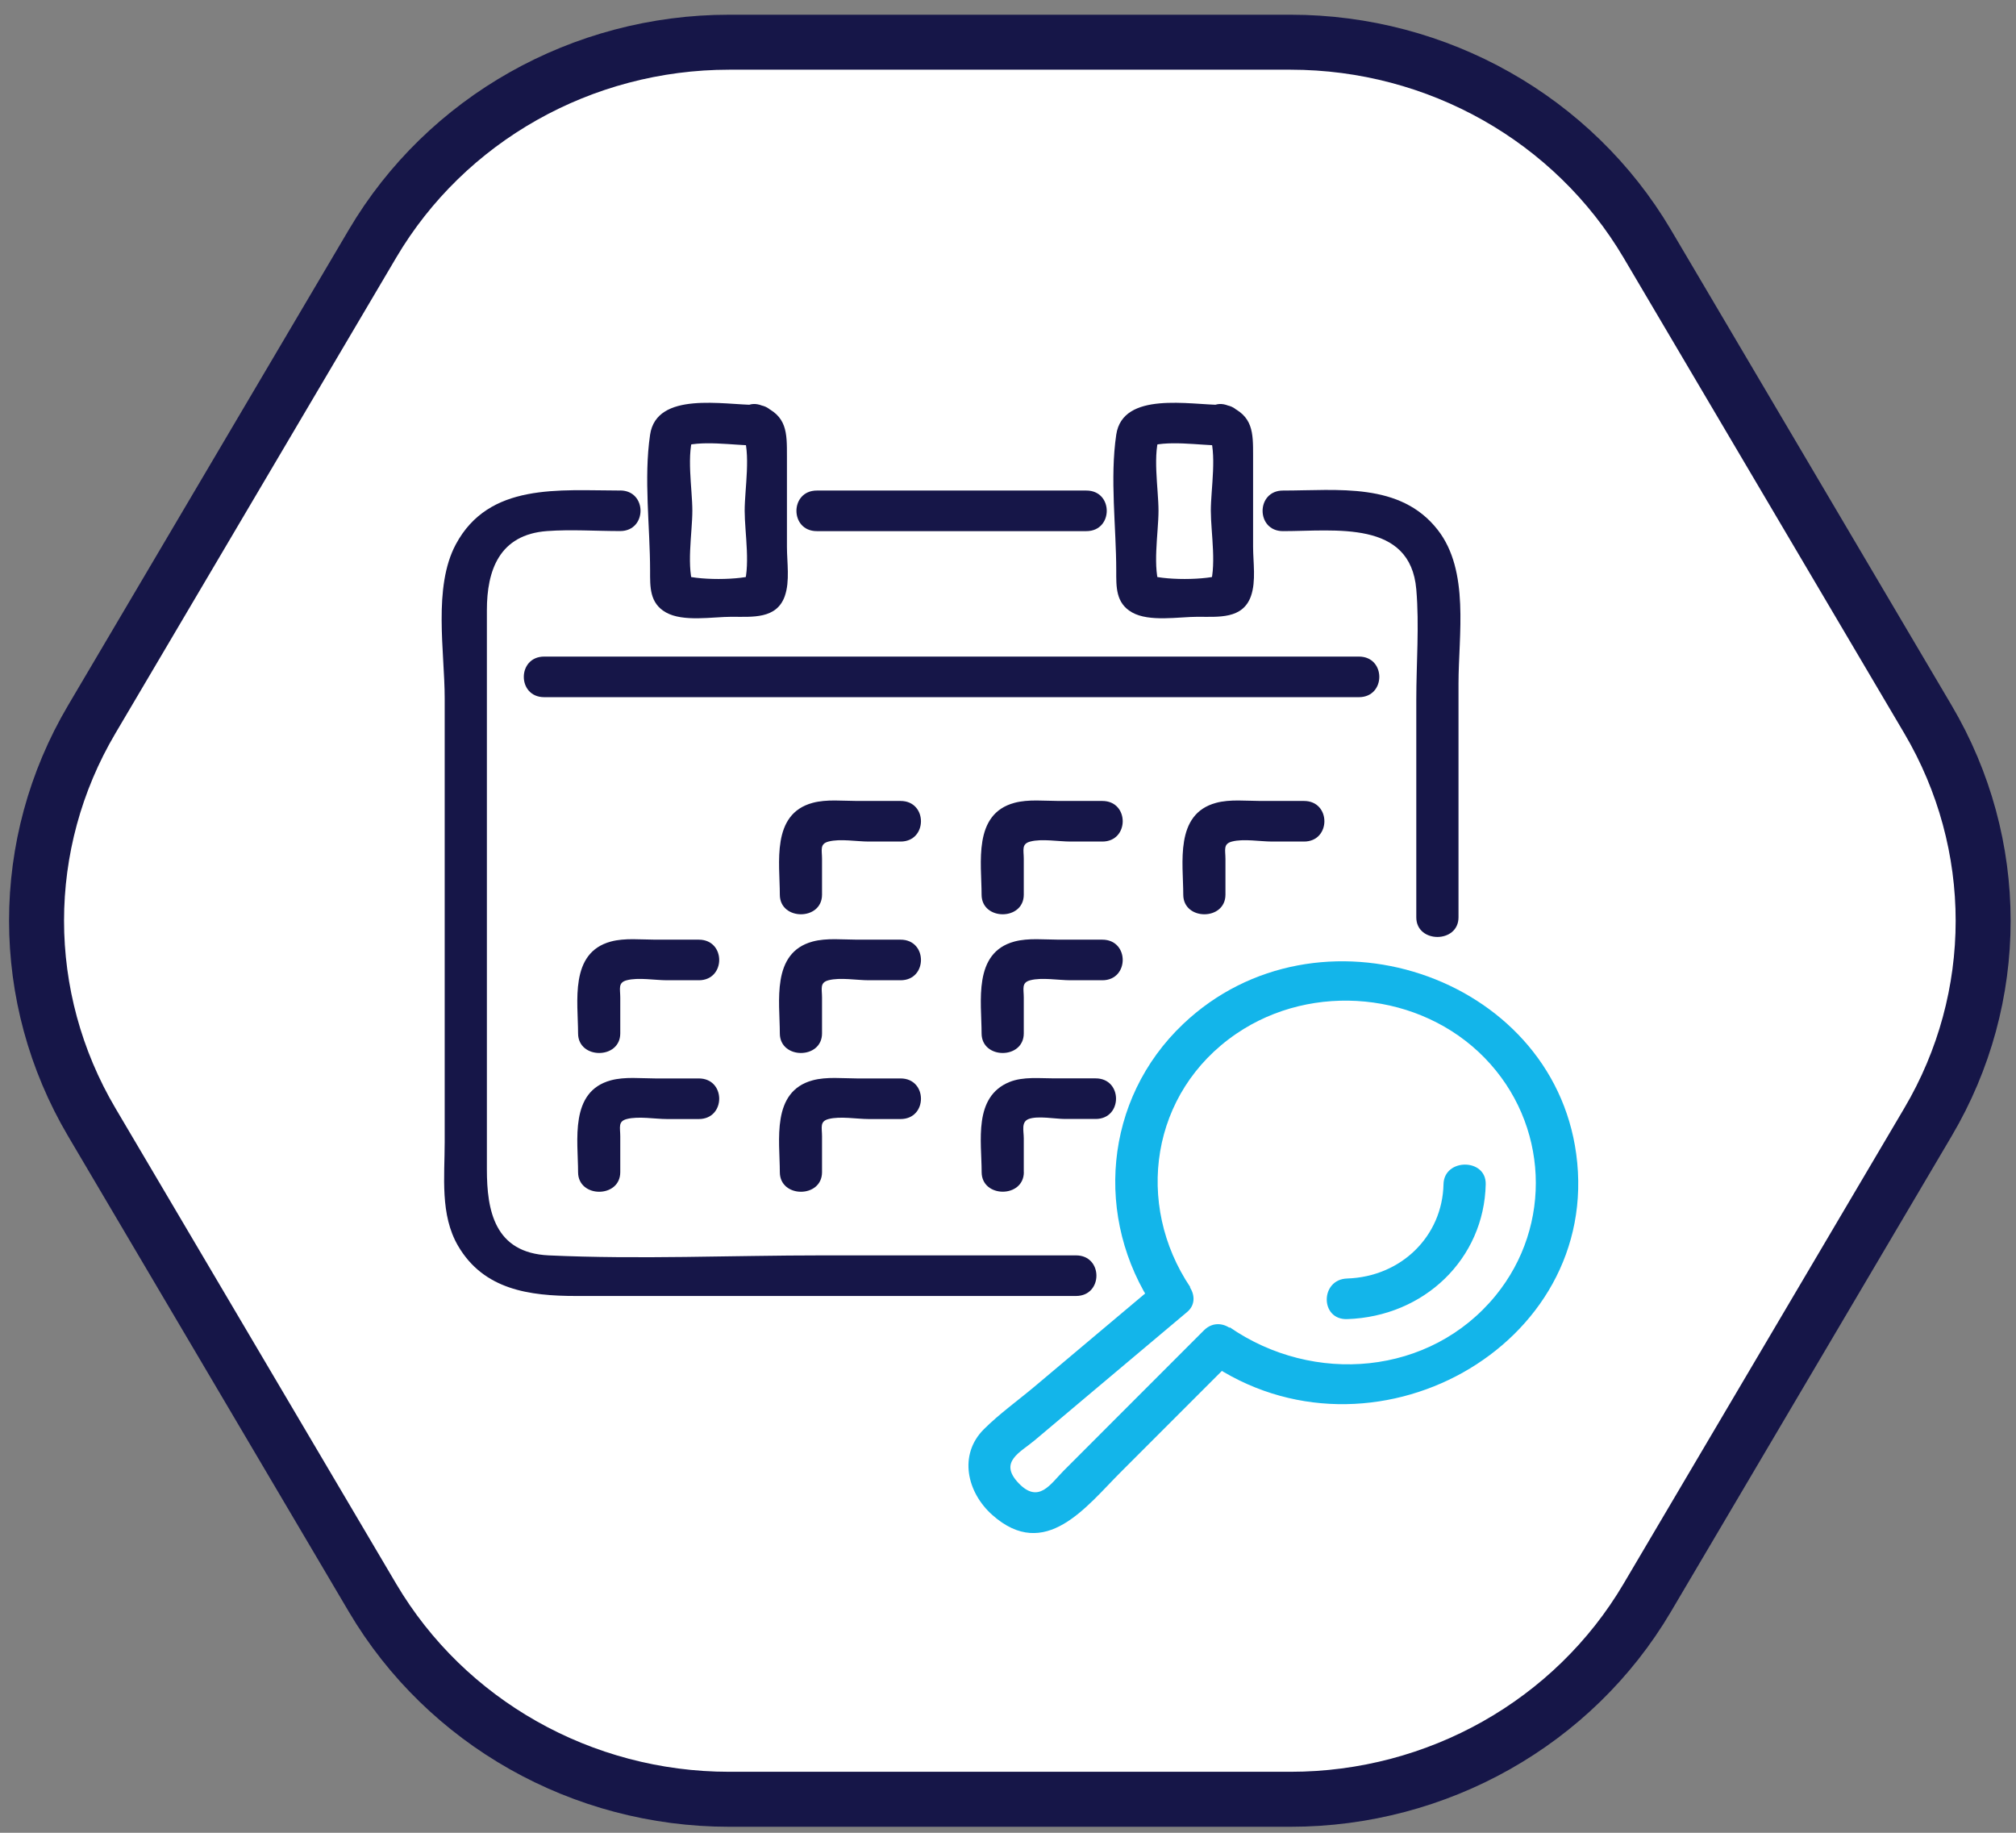<svg width="110" height="100" viewBox="0 0 110 100" fill="none" xmlns="http://www.w3.org/2000/svg">
<rect x="0" y="0" width="110" height="100" fill="#808080" stroke="none"/>
<g clip-path="url(#clip0_1712_614)">
<path d="M70.415 2.303H39.787C31.765 2.303 24.343 6.487 20.327 13.293L5.007 39.247C0.99 46.043 0.99 54.421 5.007 61.228L20.327 87.181C24.343 93.977 31.754 98.172 39.787 98.172H70.415C78.437 98.172 85.859 93.988 89.876 87.181L105.195 61.228C109.212 54.432 109.212 46.054 105.195 39.247L89.876 13.293C85.859 6.498 78.448 2.303 70.415 2.303Z" fill="white" stroke="#161648" stroke-width="3" stroke-miterlimit="10"/>
</g>
<g clip-path="url(#clip1_1712_614)">
<path d="M79.581 50.052V37.293C79.581 34.661 80.198 31.154 78.449 28.913C76.407 26.292 72.996 26.765 70.004 26.765C68.523 26.765 68.519 28.98 70.004 28.98C72.858 28.98 76.956 28.356 77.278 32.158C77.447 34.133 77.278 36.186 77.278 38.168V50.052C77.278 51.477 79.581 51.481 79.581 50.052Z" fill="#161648"/>
<path d="M33.837 26.764C30.506 26.764 26.681 26.321 24.87 29.703C23.619 32.036 24.264 35.569 24.264 38.098V62.316C24.264 64.187 24.003 66.281 24.993 67.975C26.393 70.371 28.88 70.711 31.427 70.711H58.712C60.193 70.711 60.197 68.496 58.712 68.496H44.856C39.903 68.496 34.884 68.724 29.939 68.496C26.976 68.359 26.566 66.04 26.566 63.8V56.084C26.566 50.454 26.566 44.828 26.566 39.198V33.291C26.566 31.139 27.23 29.168 29.85 28.976C31.163 28.88 32.521 28.976 33.837 28.976C35.318 28.976 35.322 26.761 33.837 26.761V26.764Z" fill="#161648"/>
<path d="M59.276 26.765H44.569C43.088 26.765 43.084 28.98 44.569 28.98H59.276C60.757 28.98 60.761 26.765 59.276 26.765Z" fill="#161648"/>
<path d="M29.693 38.039H74.147C75.629 38.039 75.632 35.824 74.147 35.824H29.693C28.212 35.824 28.208 38.039 29.693 38.039Z" fill="#161648"/>
<path d="M41.273 22.094C39.489 22.094 35.824 21.327 35.471 23.719C35.118 26.111 35.471 28.736 35.471 31.136C35.471 32.014 35.437 32.904 36.331 33.413C37.275 33.949 38.886 33.653 39.918 33.653C41.054 33.653 42.378 33.79 42.823 32.52C43.107 31.704 42.938 30.678 42.938 29.829V24.863C42.938 23.615 42.95 22.678 41.58 22.131C40.21 21.585 39.615 23.73 40.966 24.269L41.33 24.413L40.525 23.638C40.989 24.712 40.632 26.661 40.632 27.868C40.632 29.076 40.985 31.021 40.525 32.099L41.33 31.324C40.444 31.678 37.973 31.682 37.079 31.324L37.885 32.099C37.42 31.025 37.777 29.076 37.777 27.868C37.777 26.661 37.424 24.716 37.885 23.638L37.079 24.413C38.18 23.974 40.026 24.309 41.273 24.309C42.754 24.309 42.758 22.094 41.273 22.094Z" fill="#161648"/>
<path d="M66.708 22.094C64.924 22.094 61.259 21.327 60.906 23.719C60.553 26.111 60.906 28.736 60.906 31.136C60.906 32.014 60.872 32.904 61.766 33.413C62.71 33.949 64.321 33.653 65.353 33.653C66.489 33.653 67.813 33.79 68.258 32.52C68.542 31.704 68.373 30.678 68.373 29.829V24.863C68.373 23.615 68.384 22.678 67.015 22.131C65.645 21.585 65.05 23.73 66.401 24.269L66.765 24.413L65.96 23.638C66.424 24.712 66.067 26.661 66.067 27.868C66.067 29.076 66.42 31.021 65.96 32.099L66.765 31.324C65.879 31.678 63.408 31.682 62.514 31.324L63.32 32.099C62.855 31.025 63.212 29.076 63.212 27.868C63.212 26.661 62.859 24.716 63.32 23.638L62.514 24.413C63.615 23.974 65.461 24.309 66.708 24.309C68.189 24.309 68.193 22.094 66.708 22.094Z" fill="#161648"/>
<path d="M44.853 48.815V46.862C44.853 46.379 44.715 46.046 45.206 45.917C45.835 45.751 46.752 45.917 47.404 45.917H49.138C50.62 45.917 50.623 43.702 49.138 43.702H46.771C45.992 43.702 45.098 43.599 44.338 43.806C42.071 44.418 42.55 47.095 42.55 48.815C42.55 50.24 44.853 50.244 44.853 48.815Z" fill="#161648"/>
<path d="M55.861 48.815V46.862C55.861 46.379 55.723 46.046 56.214 45.917C56.843 45.751 57.76 45.917 58.412 45.917H60.147C61.628 45.917 61.632 43.702 60.147 43.702H57.779C57 43.702 56.106 43.599 55.347 43.806C53.079 44.418 53.559 47.095 53.559 48.815C53.559 50.24 55.861 50.244 55.861 48.815Z" fill="#161648"/>
<path d="M66.865 48.815V46.862C66.865 46.379 66.727 46.046 67.218 45.917C67.847 45.751 68.764 45.917 69.417 45.917H71.151C72.632 45.917 72.636 43.702 71.151 43.702H68.784C68.005 43.702 67.111 43.599 66.351 43.806C64.083 44.418 64.563 47.095 64.563 48.815C64.563 50.24 66.865 50.244 66.865 48.815Z" fill="#161648"/>
<path d="M33.844 56.383V54.43C33.844 53.947 33.706 53.614 34.197 53.485C34.827 53.319 35.744 53.485 36.396 53.485H38.13C39.611 53.485 39.615 51.27 38.13 51.27H35.763C34.984 51.27 34.09 51.167 33.33 51.373C31.063 51.986 31.542 54.663 31.542 56.383C31.542 57.808 33.844 57.812 33.844 56.383Z" fill="#161648"/>
<path d="M44.853 56.383V54.43C44.853 53.947 44.715 53.614 45.206 53.485C45.835 53.319 46.752 53.485 47.404 53.485H49.139C50.62 53.485 50.623 51.27 49.139 51.27H46.771C45.992 51.27 45.098 51.167 44.339 51.373C42.071 51.986 42.55 54.663 42.55 56.383C42.55 57.808 44.853 57.812 44.853 56.383Z" fill="#161648"/>
<path d="M55.861 56.383V54.43C55.861 53.947 55.723 53.614 56.214 53.485C56.843 53.319 57.76 53.485 58.412 53.485H60.147C61.628 53.485 61.632 51.27 60.147 51.27H57.779C57 51.27 56.106 51.167 55.347 51.373C53.079 51.986 53.559 54.663 53.559 56.383C53.559 57.808 55.861 57.812 55.861 56.383Z" fill="#161648"/>
<path d="M33.844 63.955V62.002C33.844 61.518 33.706 61.186 34.197 61.057C34.827 60.891 35.744 61.057 36.396 61.057H38.13C39.611 61.057 39.615 58.842 38.13 58.842H35.763C34.984 58.842 34.09 58.738 33.33 58.945C31.063 59.558 31.542 62.234 31.542 63.955C31.542 65.38 33.844 65.383 33.844 63.955Z" fill="#161648"/>
<path d="M44.853 63.955V62.002C44.853 61.518 44.715 61.186 45.206 61.057C45.835 60.891 46.752 61.057 47.404 61.057H49.139C50.62 61.057 50.623 58.842 49.139 58.842H46.771C45.992 58.842 45.098 58.738 44.339 58.945C42.071 59.558 42.55 62.234 42.55 63.955C42.55 65.38 44.853 65.383 44.853 63.955Z" fill="#161648"/>
<path d="M55.861 63.955V62.116C55.861 61.692 55.707 61.212 56.133 61.053C56.632 60.868 57.58 61.053 58.113 61.053H59.782C61.263 61.053 61.267 58.838 59.782 58.838H57.518C56.732 58.838 55.826 58.735 55.086 59.034C53.094 59.842 53.562 62.279 53.562 63.951C53.562 65.376 55.865 65.38 55.865 63.951L55.861 63.955Z" fill="#161648"/>
<path d="M78.763 64.612C78.702 67.447 76.457 69.662 73.503 69.758C72.026 69.806 72.018 72.021 73.503 71.973C77.72 71.836 80.981 68.676 81.066 64.612C81.096 63.187 78.794 63.187 78.763 64.612Z" fill="#13B5EA"/>
<path d="M65.695 72.582C64.148 74.129 62.602 75.676 61.056 77.223L58.029 80.254C57.323 80.963 56.674 82.078 55.573 80.918C54.472 79.759 55.68 79.242 56.452 78.589L59.74 75.82C61.42 74.406 63.097 72.996 64.778 71.582C65.752 70.762 64.467 69.131 63.381 69.843C63.907 69.976 64.432 70.109 64.954 70.242C61.896 65.701 62.775 59.595 67.46 56.401C71.63 53.559 77.505 54.131 81.004 57.716C84.503 61.3 84.734 66.86 81.606 70.689C78.038 75.056 71.673 75.584 67.084 72.409L67.498 73.922C68.388 72.782 66.393 71.678 65.511 72.804C65.112 73.313 65.468 74.007 65.925 74.321C74.784 80.45 87.431 73.49 86.004 62.962C84.68 53.175 71.868 48.933 64.559 55.87C60.219 59.986 59.69 66.491 62.967 71.36C63.285 71.837 64.01 72.11 64.54 71.759C64.076 71.18 63.611 70.6 63.143 70.02C60.91 71.899 58.681 73.775 56.448 75.654C55.538 76.418 54.526 77.142 53.685 77.98C52.288 79.371 52.757 81.428 54.146 82.661C57.031 85.223 59.276 82.196 61.152 80.32C63.208 78.264 65.261 76.208 67.318 74.151C68.346 73.125 66.719 71.556 65.691 72.586L65.695 72.582Z" fill="#13B5EA"/>
</g>
<defs>
<clipPath id="clip0_1712_614">
<rect width="109.59" height="99.167" fill="white" transform="translate(0.312 0.643)"/>
</clipPath>
<clipPath id="clip1_1712_614">
<rect width="62.016" height="61.667" fill="white" transform="translate(24.099 21.976)"/>
</clipPath>
</defs>
</svg>
